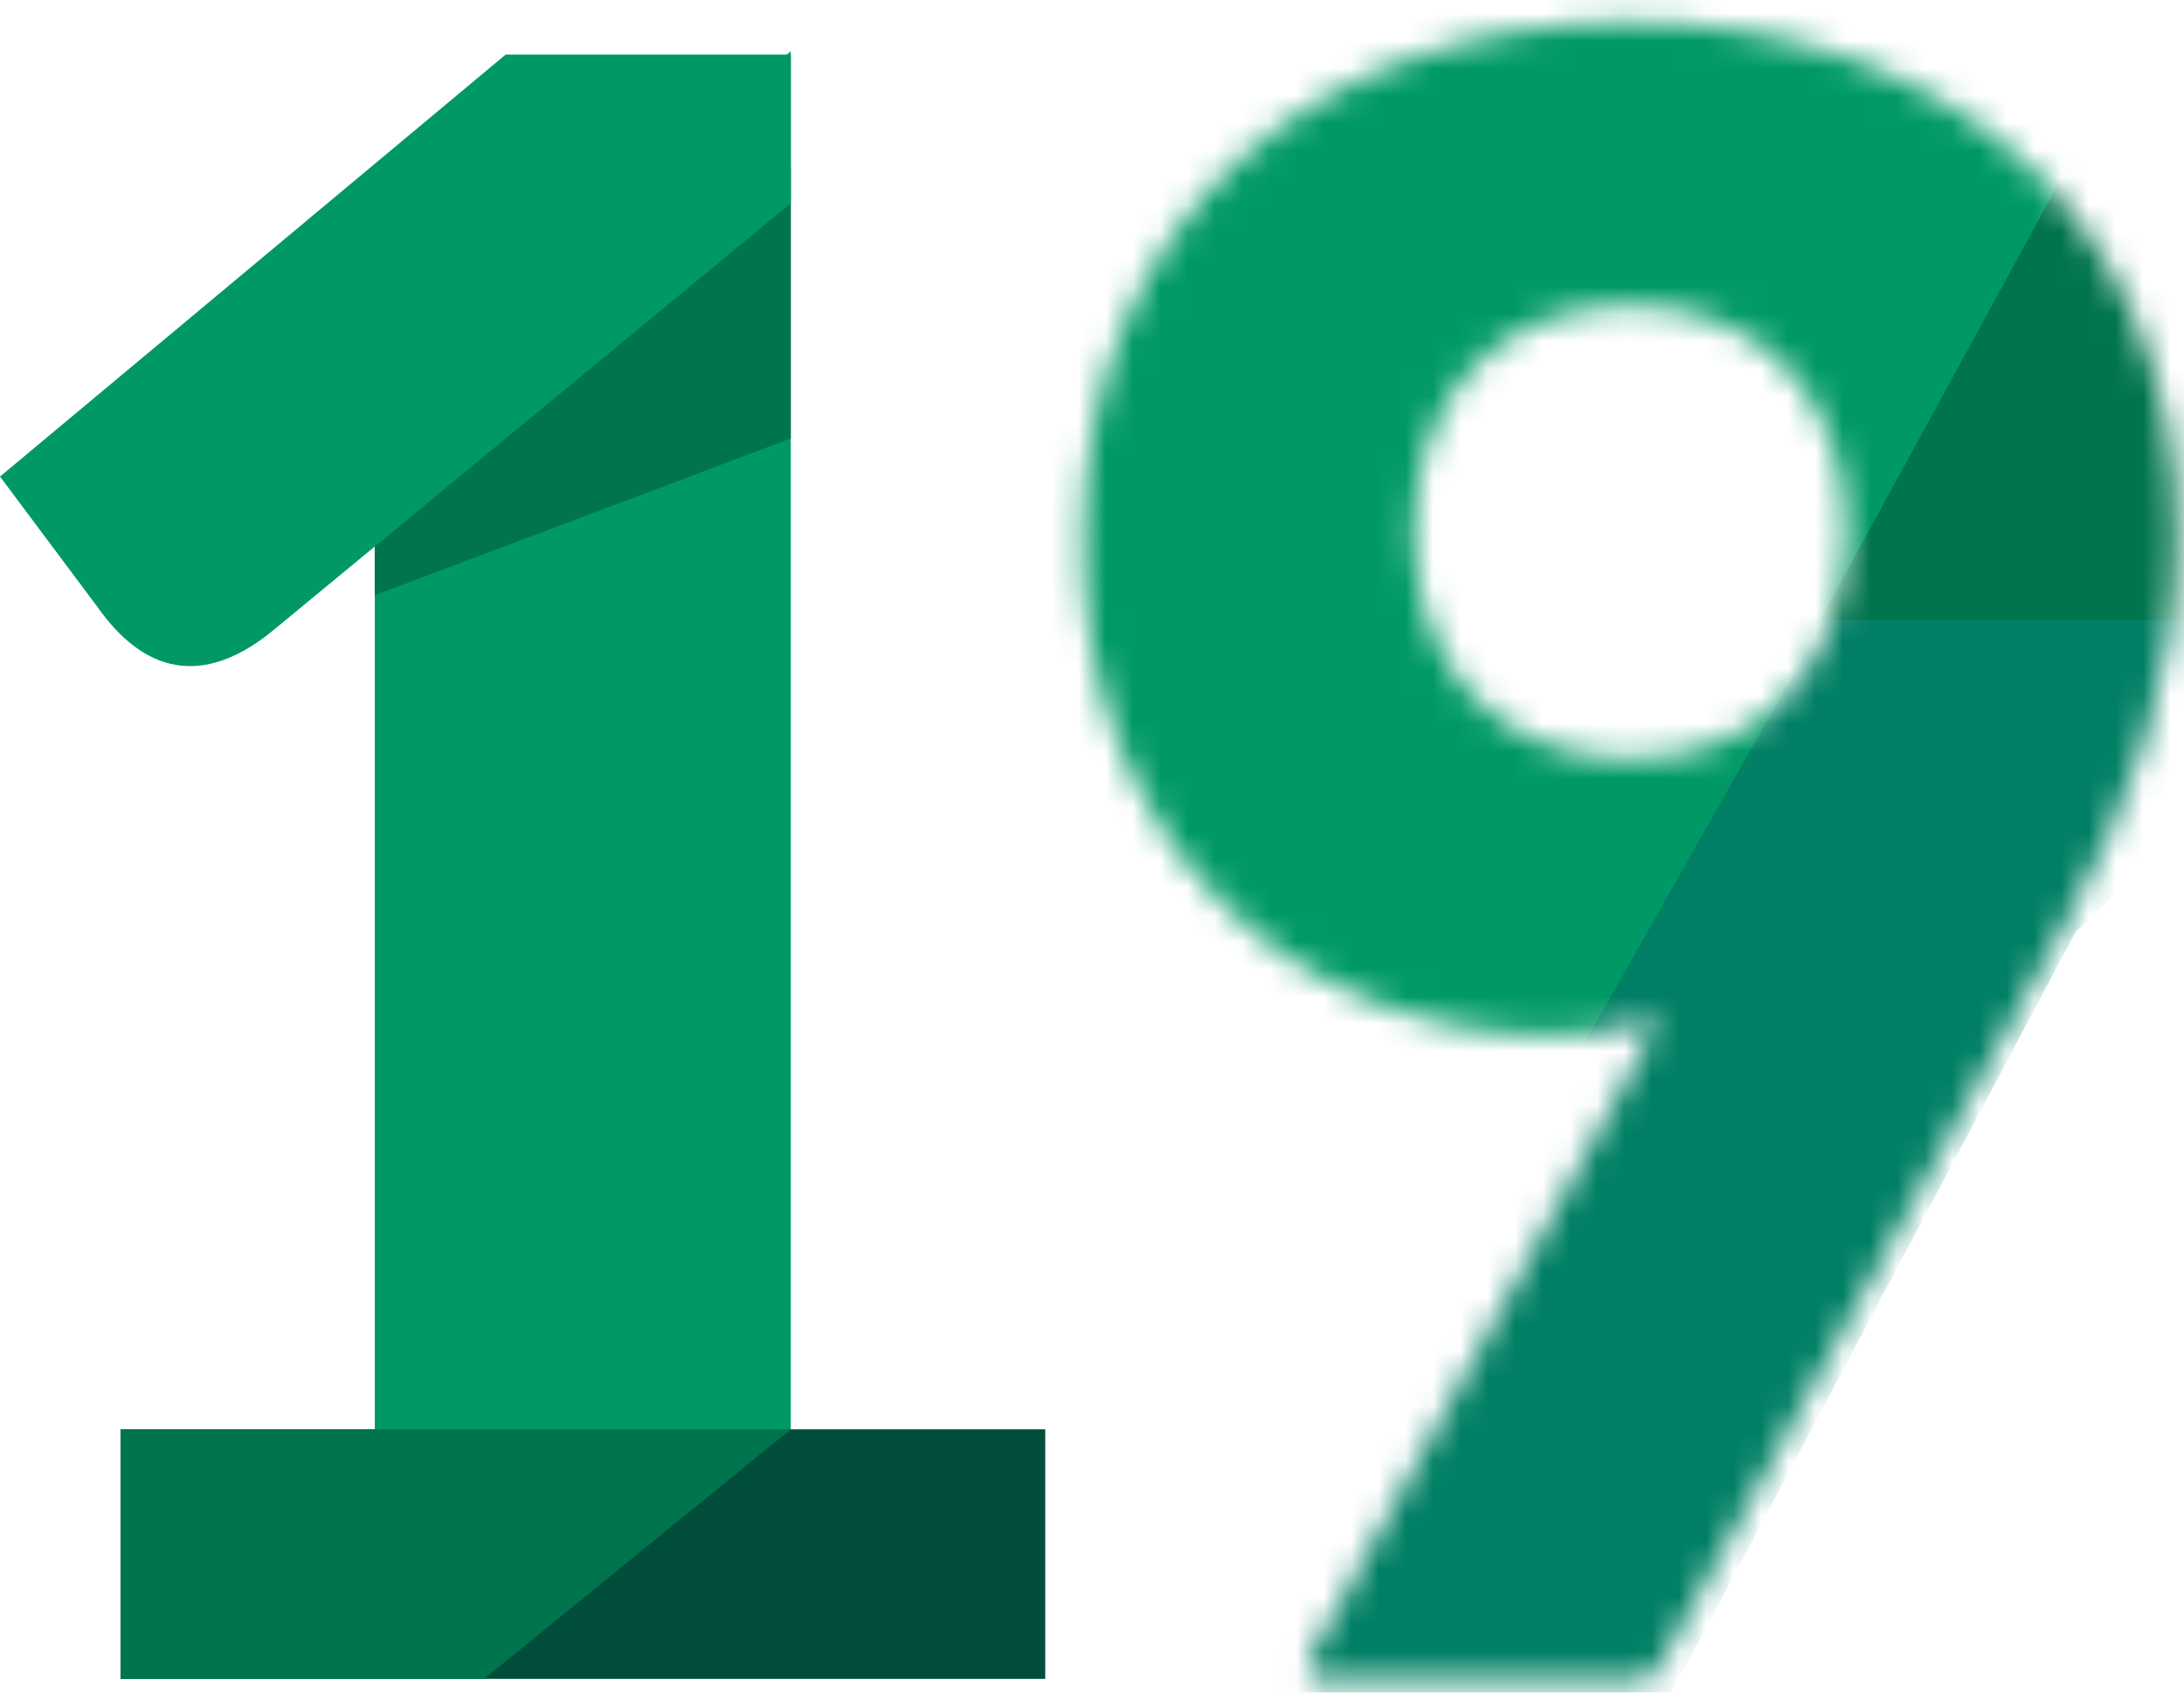 <svg width="80" height="62" viewBox="0 0 80 62" fill="none" xmlns="http://www.w3.org/2000/svg">
    <path d="M28.966 1.881L13.727 14.352V52.356H28.966V1.881Z" fill="#009966"/>
    <path d="M38.287 52.357H4.414V61.498H38.287V52.357Z" fill="#004D3C"/>
    <path d="M28.966 16.06L13.727 21.806V18.653L28.966 6.125V16.06Z" fill="#00744D"/>
    <path d="M4.416 52.356V61.5H17.731L28.968 52.356H4.416Z" fill="#00744D"/>
    <path d="M28.969 7.441L10.14 22.98C7.428 25.287 5.239 24.598 3.58 22.247L0 17.457L18.522 1.999H28.969V7.441Z" fill="#009966"/>
    <mask id="mask0_1374_9849" style="mask-type:luminance" maskUnits="userSpaceOnUse" x="39" y="0" width="41" height="62">
    <path d="M48.016 60.674C47.752 61.201 47.928 61.553 48.631 61.553H59.794C60.409 61.553 60.585 61.465 60.849 60.937L75.351 34.393C78.164 29.295 79.746 24.725 79.746 19.627C79.746 7.849 71.132 0.817 59.706 0.817C48.368 0.817 39.666 7.849 39.666 19.89C39.666 30.877 47.401 37.909 56.806 37.909C58.057 37.938 59.304 37.76 60.497 37.382L60.673 37.557L48.016 60.674ZM59.706 27.801C54.872 27.801 51.795 24.373 51.795 19.451C51.795 14.617 54.872 11.189 59.706 11.189C64.54 11.189 67.617 14.617 67.617 19.451C67.617 24.373 64.54 27.801 59.706 27.801Z" fill="white"/>
    </mask>
    <g mask="url(#mask0_1374_9849)">
    <path d="M57.196 41.558C72.453 41.558 84.82 29.19 84.82 13.934C84.82 -1.323 72.453 -13.69 57.196 -13.69C41.94 -13.69 29.572 -1.323 29.572 13.934C29.572 29.19 41.94 41.558 57.196 41.558Z" fill="#009966"/>
    <path d="M83.2 -6.129L94.287 -0.24L45.998 90.676L32.069 83.936L83.2 -6.129Z" fill="#007F64"/>
    <path d="M80.614 -2.812L94.286 22.723H66.662L80.614 -2.812Z" fill="#00744D"/>
    </g>
    </svg>
    